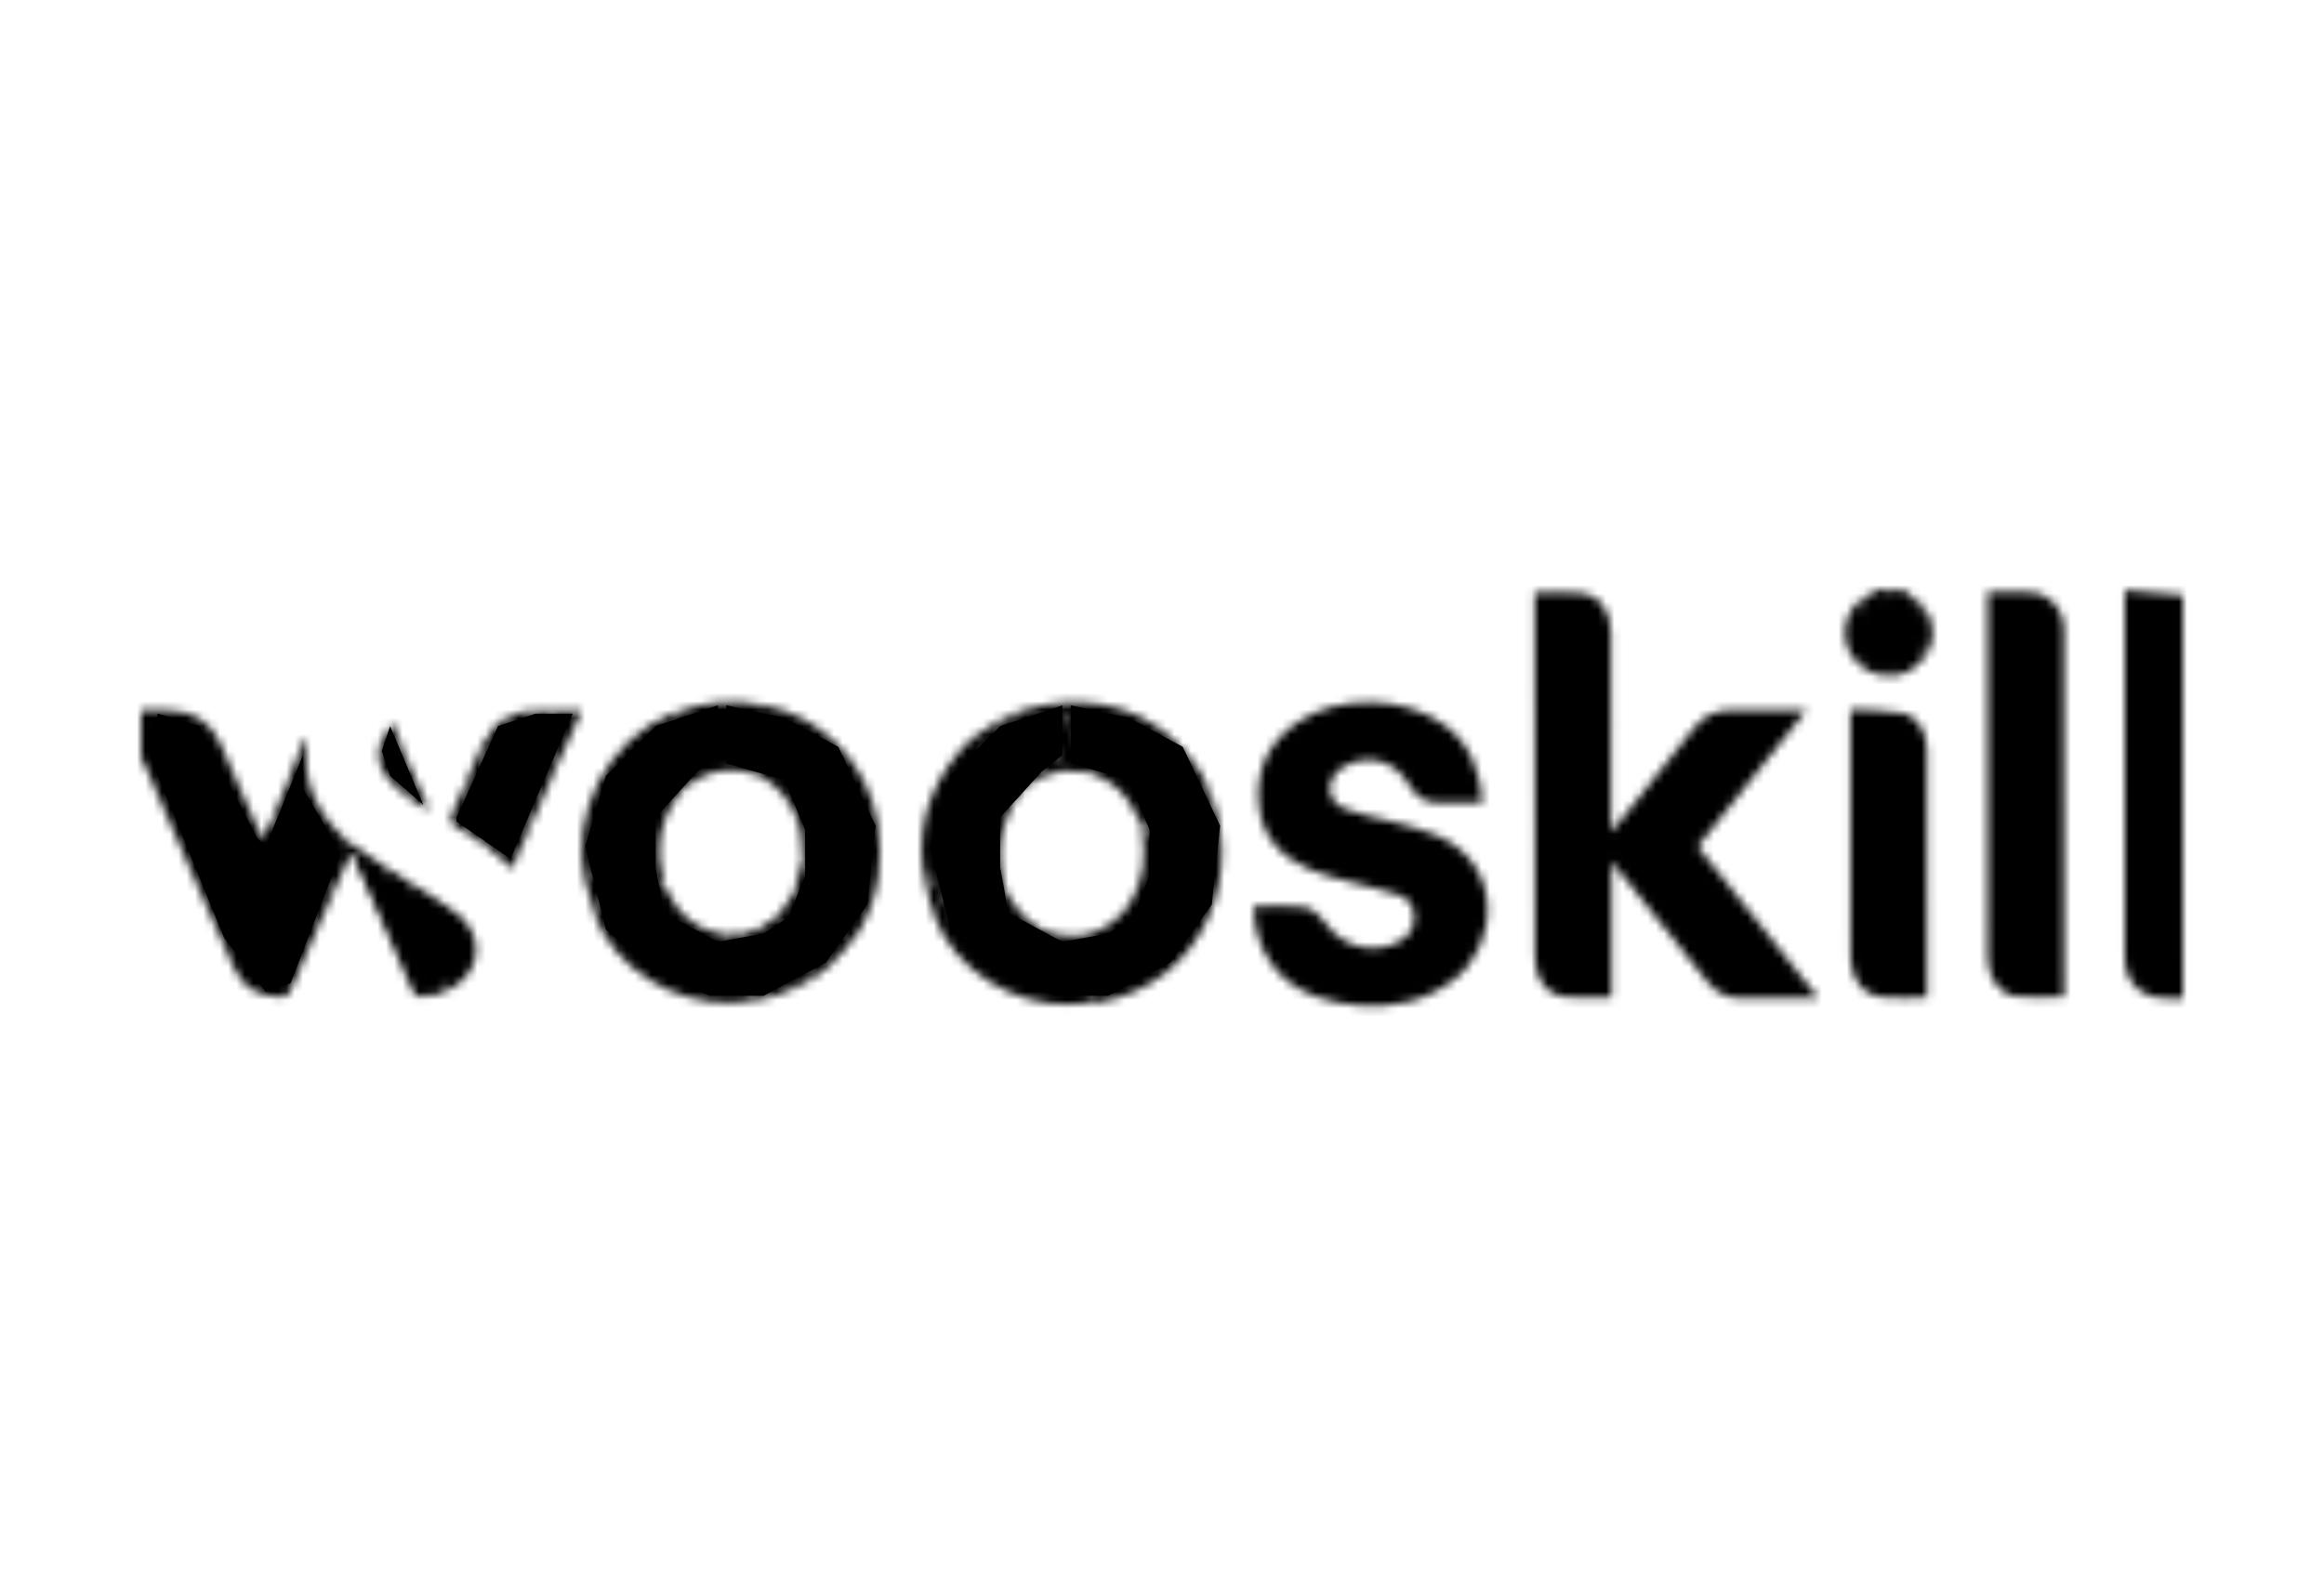 <svg width="280" height="192" viewBox="0 0 280 192" fill="none" xmlns="http://www.w3.org/2000/svg" style="fill-rule:evenodd"><mask id="mask0_15015_93561" style="mask-type:alpha" maskUnits="userSpaceOnUse" x="17" y="71" width="246" height="51"><path d="M17.003 85.586C18.095 85.603 19.188 85.637 20.28 85.634C23.21 85.628 25.333 86.918 26.533 89.6C28.003 92.886 29.423 96.191 30.866 99.488C31.091 100.002 31.326 100.513 31.622 101.171C32.139 100.081 32.585 99.141 33.031 98.201C33.31 98.675 33.674 99.121 33.855 99.629C35.139 103.229 36.376 106.845 37.669 110.444C37.796 110.802 38.185 111.065 38.456 111.372C37.271 114.119 36.099 116.871 34.871 119.598C34.747 119.872 34.273 120.154 33.962 120.151C31.481 120.12 29.404 119.245 28.311 116.883C26.665 113.323 25.124 109.718 23.546 106.128C21.452 101.351 19.366 96.572 17.271 91.793C17.212 91.658 17.093 91.545 17 91.424C17.003 89.473 17.003 87.528 17.003 85.586Z" fill="#000000"/><path d="M263 120.345C262.274 120.328 261.546 120.305 260.821 120.291C257.936 120.235 256.073 118.392 255.994 115.487C255.968 114.476 255.988 113.466 255.988 112.455C255.988 99.233 255.988 86.008 255.988 72.786C255.988 72.349 255.988 71.911 255.988 71.135C258.402 71.341 260.699 71.536 262.997 71.73C263 87.933 263 104.139 263 120.345Z" fill="#000000"/><path d="M228.72 81.371C228.234 81.391 227.751 81.408 227.266 81.427C227.266 77.953 227.266 74.475 227.266 71C227.509 71 227.751 71 227.994 71C228.237 71.44 228.683 71.878 228.691 72.321C228.753 75.336 228.722 78.353 228.72 81.371Z" fill="#000000"/><path d="M227.269 71C227.269 74.475 227.269 77.953 227.269 81.427C226.862 81.357 226.456 81.286 226.052 81.216C226.052 77.905 226.052 74.591 226.055 71.279C226.137 71.186 226.219 71.093 226.298 71C226.62 71 226.944 71 227.269 71Z" fill="#000000"/><path d="M228.72 81.371C228.722 78.353 228.753 75.336 228.691 72.321C228.683 71.875 228.237 71.44 227.994 71C228.319 71 228.643 71 228.965 71C229.369 71.246 229.775 71.488 230.179 71.734C230.1 74.401 230.007 77.069 229.95 79.737C229.942 80.078 230.111 80.423 230.199 80.767C229.71 80.967 229.216 81.171 228.72 81.371Z" fill="#000000"/><path d="M217.615 85.61C213.169 91.191 208.872 96.585 204.539 102.022C209.361 108.071 214.143 114.072 219.097 120.288C216.596 120.288 214.354 120.288 212.11 120.288C211.382 120.288 210.651 120.274 209.922 120.294C208.181 120.342 206.803 119.687 205.714 118.309C202.148 113.801 198.552 109.319 194.967 104.828C194.77 104.582 194.564 104.345 194.157 103.862C194.157 109.468 194.157 114.806 194.157 120.172C192.187 120.172 190.36 120.342 188.582 120.13C186.293 119.856 184.938 117.965 184.935 115.436C184.921 102.598 184.918 89.762 184.912 76.924C184.912 75.106 184.912 73.285 184.912 71.431C186.84 71.431 188.706 71.242 190.521 71.479C192.782 71.772 194.087 73.695 194.089 76.261C194.098 83.388 194.092 90.516 194.092 97.644C194.092 98.391 194.092 99.14 194.092 100.235C194.578 99.676 194.84 99.399 195.077 99.1C198.081 95.334 201.104 91.586 204.065 87.786C205.256 86.256 206.713 85.542 208.661 85.59C211.56 85.663 214.462 85.61 217.615 85.61Z" fill="#000000"/><path d="M178.632 96.748C176.61 96.748 174.75 96.807 172.896 96.728C171.383 96.666 170.417 95.698 169.672 94.453C168.187 91.969 165.596 90.995 162.908 91.906C162.457 92.059 162.011 92.285 161.624 92.564C159.679 93.967 159.761 96.494 161.954 97.436C163.71 98.19 165.675 98.444 167.535 98.966C169.395 99.489 171.315 99.895 173.079 100.654C181.271 104.191 180.531 113.84 175.27 117.975C171.865 120.651 167.95 121.509 163.752 121.173C162.039 121.035 160.289 120.702 158.669 120.137C153.881 118.469 151.174 114.517 151.024 109.224C153.077 109.224 155.16 109.016 157.167 109.318C158.113 109.459 159.143 110.421 159.733 111.285C161.649 114.097 165.59 115.15 168.594 113.453C169.686 112.835 170.369 111.948 170.389 110.636C170.412 109.301 169.748 108.27 168.585 107.875C166.612 107.2 164.543 106.808 162.527 106.246C160.935 105.803 159.304 105.431 157.799 104.779C154.443 103.325 152.086 100.939 151.676 97.123C151.222 92.892 152.769 89.504 156.275 87.074C161.215 83.653 169.316 83.836 174.135 87.446C177.183 89.733 178.327 92.957 178.632 96.748Z" fill="#000000"/><path d="M239.483 71.355C241.36 71.355 243.102 71.222 244.815 71.389C247.034 71.6 248.671 73.466 248.674 75.679C248.694 90.375 248.685 105.07 248.683 119.766C248.683 119.885 248.649 120.006 248.635 120.116C246.704 120.116 244.756 120.317 242.868 120.062C240.813 119.783 239.514 117.815 239.491 115.481C239.463 112.526 239.486 109.57 239.486 106.615C239.486 95.36 239.486 84.105 239.486 72.851C239.483 72.408 239.483 71.965 239.483 71.355Z" fill="#000000"/><path d="M232.169 120.196C230.286 120.196 228.502 120.352 226.758 120.157C224.471 119.903 223.046 118.048 222.961 115.541C222.916 114.206 222.95 112.871 222.95 111.536C222.95 103.403 222.95 95.268 222.95 87.135C222.95 86.692 222.95 86.252 222.95 85.504C225.09 85.634 227.195 85.555 229.211 85.939C231.046 86.289 232.158 88.219 232.161 90.328C232.172 96.804 232.166 103.276 232.166 109.752C232.166 112.826 232.166 115.903 232.166 118.977C232.169 119.375 232.169 119.77 232.169 120.196Z" fill="#000000"/><path d="M91.898 84.978C98.865 86.136 104.556 91.982 105.727 99.16C106.478 103.747 105.891 108.106 103.522 112.157C103.24 112.639 102.87 113.071 102.543 113.528C102.227 113.125 101.834 112.761 101.606 112.315C100.282 109.729 99.011 107.118 97.682 104.538C97.484 104.157 97.058 103.894 96.736 103.575C96.815 99.428 95.548 95.948 91.861 93.653C91.873 90.76 91.887 87.869 91.898 84.978Z" fill="#000000"/><path d="M145.353 94.562C150.285 104.778 145.235 118.537 132.34 120.798C131.984 120.86 131.615 120.829 131.253 120.843C131.253 118.943 131.282 117.043 131.239 115.144C131.219 114.311 131.059 113.478 130.96 112.645C133.184 112.019 134.948 110.76 136.171 108.787C137.774 106.195 138.062 103.361 137.644 100.411C137.876 100.459 138.127 100.471 138.339 100.561C140.148 101.334 141.909 101.196 143.629 100.298C144.902 99.632 145.573 97.902 145.11 96.524C145.19 95.872 145.271 95.217 145.353 94.562Z" fill="#000000"/><path d="M111.186 104.797C110.418 98.398 112.753 93.176 117.266 88.784C117.345 88.707 117.489 88.702 117.605 88.662C118.791 91.039 119.962 93.424 121.179 95.787C121.379 96.174 121.78 96.459 122.088 96.792C121.656 97.862 121.108 98.903 120.812 100.01C120.112 102.612 120.496 105.181 121.32 107.705C121.069 107.976 120.792 108.23 120.572 108.523C120.143 109.091 119.83 109.774 119.319 110.248C117.625 111.812 115.07 111.324 114.06 109.303C113.447 108.077 112.874 106.833 112.205 105.641C112.002 105.28 111.533 105.074 111.186 104.797Z" fill="#000000"/><path d="M90.898 120.551C83.81 121.869 76.381 118.583 72.714 112.486C72.406 111.975 72.197 111.405 71.94 110.863C71.991 110.428 71.986 109.976 72.101 109.561C72.793 107.077 75.398 105.567 78.475 105.835C78.989 106.126 79.503 106.417 80.019 106.708H79.966C80.031 106.795 80.096 106.883 80.16 106.97C81.62 110.132 83.912 112.215 87.494 112.63C87.827 113.522 88.124 114.431 88.505 115.303C89.281 117.062 90.1 118.803 90.898 120.551Z" fill="#000000"/><path d="M80.022 106.711C79.508 106.42 78.995 106.13 78.478 105.839C78.3 105.475 78.201 105.032 77.928 104.766C76.35 103.228 72.141 103.479 71.113 105.734C71.014 105.952 70.715 106.082 70.509 106.251C68.609 98.147 73.194 89.179 80.841 86.051C81.098 85.947 81.377 85.896 81.645 85.822C81.733 86.565 81.865 87.301 81.897 88.047C81.998 90.463 82.066 92.882 82.145 95.299C80.945 96.803 80.039 98.435 79.666 100.36C79.251 102.511 79.5 104.614 80.022 106.711Z" fill="#000000"/><path d="M145.353 94.561C145.272 95.216 145.19 95.868 145.108 96.523C143.49 99.36 140.1 100.467 137.52 99.143C137.34 98.88 137.111 98.64 136.987 98.355C135.855 95.744 133.969 93.966 131.251 93.085C130.991 92.334 130.788 91.555 130.463 90.835C129.537 88.78 128.561 86.748 127.606 84.707C134.918 84.14 140.597 86.914 144.625 93.043C144.933 93.508 145.114 94.053 145.353 94.561Z" fill="#000000"/><path d="M111.186 104.799C111.533 105.075 112.002 105.282 112.202 105.637C112.871 106.828 113.444 108.076 114.057 109.298C115.067 111.32 117.622 111.808 119.316 110.244C119.827 109.773 120.14 109.09 120.569 108.519C120.792 108.226 121.066 107.972 121.317 107.701C121.501 107.963 121.693 108.22 121.862 108.491C124.007 111.921 127.011 113.295 130.957 112.643C131.056 113.476 131.217 114.306 131.236 115.142C131.279 117.041 131.251 118.941 131.251 120.841C124.69 121.905 117.391 118.842 113.664 112.686C113.193 111.91 112.883 111.034 112.499 110.205C112.617 109.866 112.995 109.431 112.208 109.434C111.866 107.893 111.528 106.346 111.186 104.799Z" fill="#000000"/><path d="M82.145 95.294C82.066 92.878 82.001 90.459 81.897 88.042C81.865 87.3 81.73 86.56 81.645 85.818C84.979 84.522 88.4 84.276 91.898 84.979C91.884 87.87 91.872 90.76 91.858 93.651C88.273 92.138 85.027 92.635 82.145 95.294Z" fill="#000000"/><path d="M49.587 106.459C51.469 107.709 53.482 108.802 55.207 110.239C58.637 113.098 57.863 117.558 53.739 119.447C52.316 115.385 50.888 111.323 49.488 107.252C49.412 107.026 49.55 106.724 49.587 106.459Z" fill="#000000"/><path d="M42.075 103.187C41.409 104.692 40.745 106.196 40.079 107.704C39.825 107.441 39.456 107.221 39.337 106.908C38.733 105.324 38.211 103.709 37.629 102.117C36.661 99.47 35.67 96.827 34.688 94.185C35.346 92.472 36.003 90.758 36.661 89.045C36.743 89.059 36.827 89.07 36.909 89.084C36.923 89.285 36.971 89.491 36.949 89.689C36.461 94.216 38.115 97.894 41.4 100.926C41.547 101.062 41.669 101.223 41.801 101.369C41.894 101.973 41.985 102.58 42.075 103.187Z" fill="#000000"/><path d="M34.688 94.182C35.67 96.827 36.661 99.466 37.629 102.114C38.211 103.706 38.733 105.32 39.337 106.904C39.456 107.217 39.825 107.438 40.079 107.7C39.537 108.922 38.998 110.145 38.456 111.367C38.188 111.059 37.798 110.797 37.669 110.438C36.379 106.842 35.142 103.223 33.855 99.624C33.674 99.116 33.31 98.67 33.031 98.196C33.584 96.861 34.137 95.52 34.688 94.182Z" fill="#000000"/><path d="M42.075 103.186C41.985 102.579 41.895 101.972 41.804 101.365C43.348 102.407 44.892 103.446 46.436 104.487C46.501 104.919 46.501 105.371 46.642 105.777C47.995 109.724 49.386 113.659 50.727 117.608C50.995 118.395 51.1 119.236 51.278 120.052C50.34 120.32 49.911 119.858 49.553 119.03C47.326 113.884 45.056 108.755 42.772 103.632C42.679 103.417 42.764 102.59 42.075 103.186Z" fill="#000000"/><path d="M51.28 120.053C51.1 119.237 50.995 118.396 50.73 117.609C49.389 113.66 47.997 109.725 46.645 105.778C46.507 105.372 46.504 104.92 46.439 104.488C47.489 105.146 48.539 105.804 49.59 106.461C49.553 106.727 49.412 107.029 49.491 107.255C50.894 111.325 52.319 115.387 53.742 119.449C52.92 119.65 52.099 119.85 51.28 120.053Z" fill="#000000"/><path d="M96.736 103.574C97.058 103.893 97.484 104.156 97.682 104.537C99.014 107.117 100.282 109.731 101.605 112.314C101.834 112.762 102.226 113.127 102.543 113.527C101.828 114.346 101.114 115.165 100.4 115.981C100.14 115.633 99.827 115.314 99.632 114.936C98.579 112.884 97.572 110.812 96.513 108.763C96.301 108.356 95.934 108.029 95.641 107.664C96.008 106.304 96.372 104.938 96.736 103.574Z" fill="#000000"/><path d="M59.881 87.203C60.384 86.889 60.889 86.579 61.392 86.266C61.586 86.746 61.945 87.223 61.948 87.702C61.99 92.414 61.965 97.128 61.99 101.842C61.993 102.277 62.227 102.709 62.354 103.143C62.157 103.615 61.959 104.086 61.705 104.693C61.061 104.095 60.539 103.606 60.014 103.118C60.099 102.689 60.26 102.263 60.26 101.833C60.276 97.351 60.279 92.868 60.254 88.388C60.254 87.99 60.011 87.598 59.881 87.203Z" fill="#000000"/><path d="M95.641 107.666C95.934 108.03 96.301 108.355 96.513 108.764C97.572 110.811 98.579 112.885 99.632 114.938C99.827 115.319 100.14 115.635 100.4 115.982C99.59 116.628 98.777 117.278 97.967 117.924C97.487 117.207 96.945 116.521 96.544 115.765C95.59 113.964 94.704 112.129 93.789 110.308C94.407 109.427 95.025 108.547 95.641 107.666Z" fill="#000000"/><path d="M122.088 96.79C121.78 96.457 121.379 96.174 121.179 95.785C119.962 93.422 118.791 91.037 117.605 88.66C118.418 88.101 119.234 87.539 120.047 86.981C121.278 89.529 122.506 92.081 123.736 94.63C123.186 95.35 122.635 96.07 122.088 96.79Z" fill="#000000"/><path d="M59.881 87.203C60.011 87.598 60.254 87.991 60.254 88.386C60.279 92.868 60.277 97.351 60.26 101.831C60.257 102.26 60.099 102.686 60.014 103.115C59.43 102.672 58.846 102.229 58.261 101.783C58.366 101.357 58.555 100.93 58.557 100.504C58.583 97.391 58.591 94.274 58.549 91.161C58.543 90.732 58.224 90.308 58.052 89.882C58.659 88.993 59.272 88.098 59.881 87.203Z" fill="#000000"/><path d="M127.606 84.711C128.563 86.752 129.537 88.784 130.463 90.839C130.788 91.562 130.991 92.338 131.251 93.089C130.198 93.013 129.145 92.939 128.089 92.863C127.939 92.33 127.86 91.762 127.629 91.268C126.672 89.222 125.673 87.201 124.688 85.168C125.661 85.016 126.635 84.863 127.606 84.711Z" fill="#000000"/><path d="M93.789 110.309C94.704 112.129 95.59 113.964 96.544 115.765C96.945 116.524 97.487 117.208 97.967 117.925C97.159 118.331 96.352 118.738 95.545 119.144C95.285 118.8 94.969 118.483 94.777 118.105C93.713 116.025 92.677 113.927 91.63 111.839C92.35 111.328 93.069 110.82 93.789 110.309Z" fill="#000000"/><path d="M70.509 106.245C70.715 106.076 71.015 105.949 71.113 105.729C72.141 103.473 76.347 103.222 77.928 104.761C78.201 105.026 78.3 105.472 78.478 105.833C75.398 105.565 72.793 107.075 72.104 109.559C71.988 109.977 71.994 110.426 71.943 110.861C71.466 109.325 70.986 107.787 70.509 106.245Z" fill="#000000"/><path d="M123.734 94.629C122.503 92.08 121.275 89.529 120.044 86.98C120.863 86.601 121.681 86.226 122.5 85.848C122.664 86.333 122.785 86.838 123.003 87.301C123.968 89.365 124.959 91.417 125.938 93.472C125.204 93.859 124.47 94.246 123.734 94.629Z" fill="#000000"/><path d="M62.354 103.145C62.227 102.71 61.993 102.278 61.99 101.844C61.965 97.132 61.99 92.418 61.948 87.704C61.942 87.224 61.586 86.744 61.392 86.267C61.984 86.092 62.577 85.917 63.17 85.742C63.176 89.988 63.164 94.23 63.212 98.476C63.218 98.967 63.545 99.455 63.72 99.947C63.266 101.014 62.809 102.078 62.354 103.145Z" fill="#000000"/><path d="M63.723 99.946C63.545 99.455 63.221 98.967 63.215 98.475C63.167 94.233 63.178 89.987 63.173 85.742C63.664 85.722 64.155 85.699 64.646 85.68C64.646 88.915 64.629 92.15 64.672 95.382C64.677 95.845 64.971 96.305 65.129 96.765C64.658 97.826 64.189 98.885 63.723 99.946Z" fill="#000000"/><path d="M125.941 93.473C124.959 91.418 123.968 89.365 123.005 87.302C122.791 86.839 122.669 86.334 122.503 85.848C123.234 85.622 123.962 85.394 124.693 85.168C125.679 87.2 126.681 89.224 127.635 91.268C127.866 91.762 127.945 92.329 128.095 92.863C127.375 93.066 126.658 93.269 125.941 93.473Z" fill="#000000"/><path d="M65.126 96.764C64.965 96.304 64.675 95.844 64.669 95.381C64.627 92.146 64.646 88.914 64.644 85.679C65.29 85.679 65.939 85.676 66.586 85.676C66.588 87.079 66.557 88.482 66.605 89.885C66.639 90.83 66.783 91.773 66.879 92.719C66.295 94.065 65.711 95.415 65.126 96.764Z" fill="#000000"/><path d="M91.63 111.838C92.677 113.93 93.71 116.024 94.777 118.105C94.972 118.483 95.285 118.799 95.545 119.143C94.726 119.459 93.905 119.773 93.086 120.089C92.307 118.452 91.508 116.823 90.752 115.177C90.351 114.305 90.026 113.402 89.668 112.513C90.323 112.287 90.975 112.061 91.63 111.838Z" fill="#000000"/><path d="M58.049 89.889C58.224 90.315 58.541 90.738 58.546 91.167C58.589 94.281 58.58 97.394 58.555 100.511C58.552 100.937 58.363 101.363 58.258 101.79C57.714 101.409 57.172 101.03 56.627 100.649C56.706 98.766 56.816 96.886 56.838 95.004C56.844 94.617 56.522 94.227 56.35 93.838C56.92 92.519 57.485 91.204 58.049 89.889Z" fill="#000000"/><path d="M89.668 112.51C90.026 113.399 90.354 114.305 90.752 115.175C91.508 116.823 92.304 118.452 93.086 120.086C92.358 120.241 91.627 120.394 90.899 120.549C90.1 118.802 89.278 117.06 88.508 115.302C88.127 114.429 87.83 113.52 87.497 112.628C88.22 112.592 88.945 112.552 89.668 112.51Z" fill="#000000"/><path d="M224.579 80.529C221.527 78.477 221.536 74.011 224.593 71.965C224.587 74.822 224.581 77.675 224.579 80.529Z" fill="#000000"/><path d="M66.876 92.717C66.78 91.774 66.636 90.831 66.603 89.883C66.555 88.483 66.586 87.077 66.583 85.674C67.658 85.674 68.734 85.674 70.072 85.674C68.974 88.104 67.926 90.41 66.876 92.717Z" fill="#000000"/><path d="M224.578 80.529C224.584 77.675 224.587 74.821 224.592 71.964C225.078 71.736 225.566 71.504 226.052 71.275C226.052 74.587 226.052 77.9 226.049 81.212C225.558 80.986 225.067 80.757 224.578 80.529Z" fill="#000000"/><path d="M230.205 80.765C230.117 80.421 229.948 80.077 229.956 79.735C230.013 77.067 230.103 74.4 230.185 71.732C230.724 72.19 231.266 72.647 231.805 73.104C231.692 73.214 231.486 73.322 231.483 73.432C231.466 75.3 231.469 77.169 231.495 79.038C231.495 79.142 231.712 79.247 231.828 79.351C231.286 79.823 230.747 80.294 230.205 80.765Z" fill="#000000"/><path d="M56.353 93.836C56.525 94.225 56.847 94.615 56.841 95.002C56.819 96.885 56.709 98.765 56.63 100.647C55.983 100.261 55.28 99.939 54.716 99.456C54.453 99.233 54.255 98.621 54.371 98.321C54.97 96.8 55.681 95.326 56.353 93.836Z" fill="#000000"/><path d="M46.572 88.215C46.766 87.921 46.961 87.628 47.306 87.106C47.726 88.195 48.062 89.067 48.398 89.942C48.305 90.309 48.147 90.676 48.13 91.046C48.09 92.003 48.158 92.966 48.093 93.92C48.07 94.233 47.777 94.529 47.608 94.834C47.263 94.439 46.919 94.044 46.574 93.649C46.755 93.448 47.085 93.251 47.094 93.045C47.139 91.636 47.139 90.222 47.091 88.813C47.088 88.61 46.755 88.415 46.572 88.215Z" fill="#000000"/><path d="M231.828 79.35C231.712 79.246 231.495 79.144 231.495 79.037C231.472 77.168 231.466 75.3 231.483 73.431C231.483 73.321 231.692 73.214 231.805 73.103C233.216 75.082 233.225 77.397 231.828 79.35Z" fill="#000000"/><path d="M46.572 88.213C46.755 88.413 47.088 88.608 47.097 88.811C47.145 90.22 47.145 91.634 47.1 93.043C47.094 93.249 46.761 93.446 46.58 93.647C45.307 91.866 45.304 89.935 46.572 88.213Z" fill="#000000"/><path d="M47.611 94.833C47.78 94.528 48.074 94.232 48.096 93.919C48.161 92.965 48.093 92.002 48.133 91.045C48.147 90.675 48.308 90.308 48.401 89.941C48.709 90.678 49.019 91.412 49.327 92.149C49.169 92.459 48.895 92.764 48.873 93.083C48.805 93.998 48.842 94.921 48.836 95.841C48.427 95.505 48.017 95.169 47.611 94.833Z" fill="#000000"/><path d="M48.833 95.841C48.839 94.92 48.802 93.997 48.87 93.083C48.892 92.761 49.166 92.459 49.324 92.148C49.584 92.772 49.843 93.396 50.106 94.02C49.911 94.785 49.716 95.553 49.522 96.318C49.293 96.16 49.062 96.002 48.833 95.841Z" fill="#000000"/><path d="M49.522 96.319C49.717 95.554 49.911 94.787 50.106 94.022C50.603 95.128 51.102 96.235 51.599 97.341C51.517 97.409 51.436 97.474 51.354 97.541C50.744 97.132 50.132 96.726 49.522 96.319Z" fill="#000000"/><path d="M112.208 109.434C112.995 109.431 112.617 109.865 112.499 110.204C112.4 109.95 112.304 109.693 112.208 109.434Z" fill="#000000"/><path d="M37.082 88.575C37.065 88.583 37.045 88.592 37.028 88.597C37.022 88.566 37.005 88.529 37.014 88.507C37.022 88.49 37.068 88.487 37.093 88.478C37.09 88.51 37.087 88.541 37.082 88.575Z" fill="#000000"/><path d="M137.642 100.41C137.602 99.989 137.56 99.566 137.52 99.145C140.1 100.466 143.491 99.362 145.108 96.525C145.571 97.903 144.899 99.633 143.626 100.299C141.907 101.2 140.145 101.335 138.336 100.562C138.122 100.469 137.873 100.458 137.642 100.41Z" fill="#000000"/><path d="M79.969 106.713C80.033 106.8 80.098 106.888 80.163 106.975C80.098 106.885 80.033 106.798 79.969 106.713Z" fill="#000000"/><path d="M50.5 119.5L43 103.5H43.5L55.5 111L57 115L52.5 119.5H50.5Z" fill="#000000"/><path d="M223 77L224.5 73L229 71.5L232 74.5V77.5L230.5 80L228 81L224.5 80L223 77Z" fill="#000000"/></mask><g mask="url(#mask0_15015_93561)"><rect x="-21.042" y="-16.26" width="322.325" height="224.767" fill="#000000"/></g><path d="M24 87.5L19 86L18 91L27 113L32 119.5L35 118.5L41 103L40 101L36.5 95V91L32 102L31 101L24 87.5Z" fill="#000000"/><path d="M46 90.5L47 87.5L51 97L47 93.5L46 90.5Z" fill="#000000"/><path d="M60 87.5L55 98.5V99L61.5 103.5L69 86H64.5L60 87.5Z" fill="#000000"/><path d="M129 92V85L136 86.5L142.5 90L147 99.5L146 109L141 116L133.5 120H127L120 117L114.5 112L112 102L114.5 93.5L120.5 87.5L128 85V91L125.5 93L120.5 98.5V104.5L121.5 110L128 113.5L133.5 112.5L136.5 110.5L138.5 105.5V100L136 94L129 92Z" fill="#000000"/><path d="M87.5 92V85L94.5 86.5L101 90L105.5 99.5L104.5 109L99.5 116L92 120H85.5L78.5 117L73 112L70.5 102L73 93.5L79 87.5L86.5 85V91L84 93L79 98.5V104.5L80 110L86.5 113.5L92 112.5L95 110.5L97 105.5V100L94.5 94L87.5 92Z" fill="#000000"/></svg>